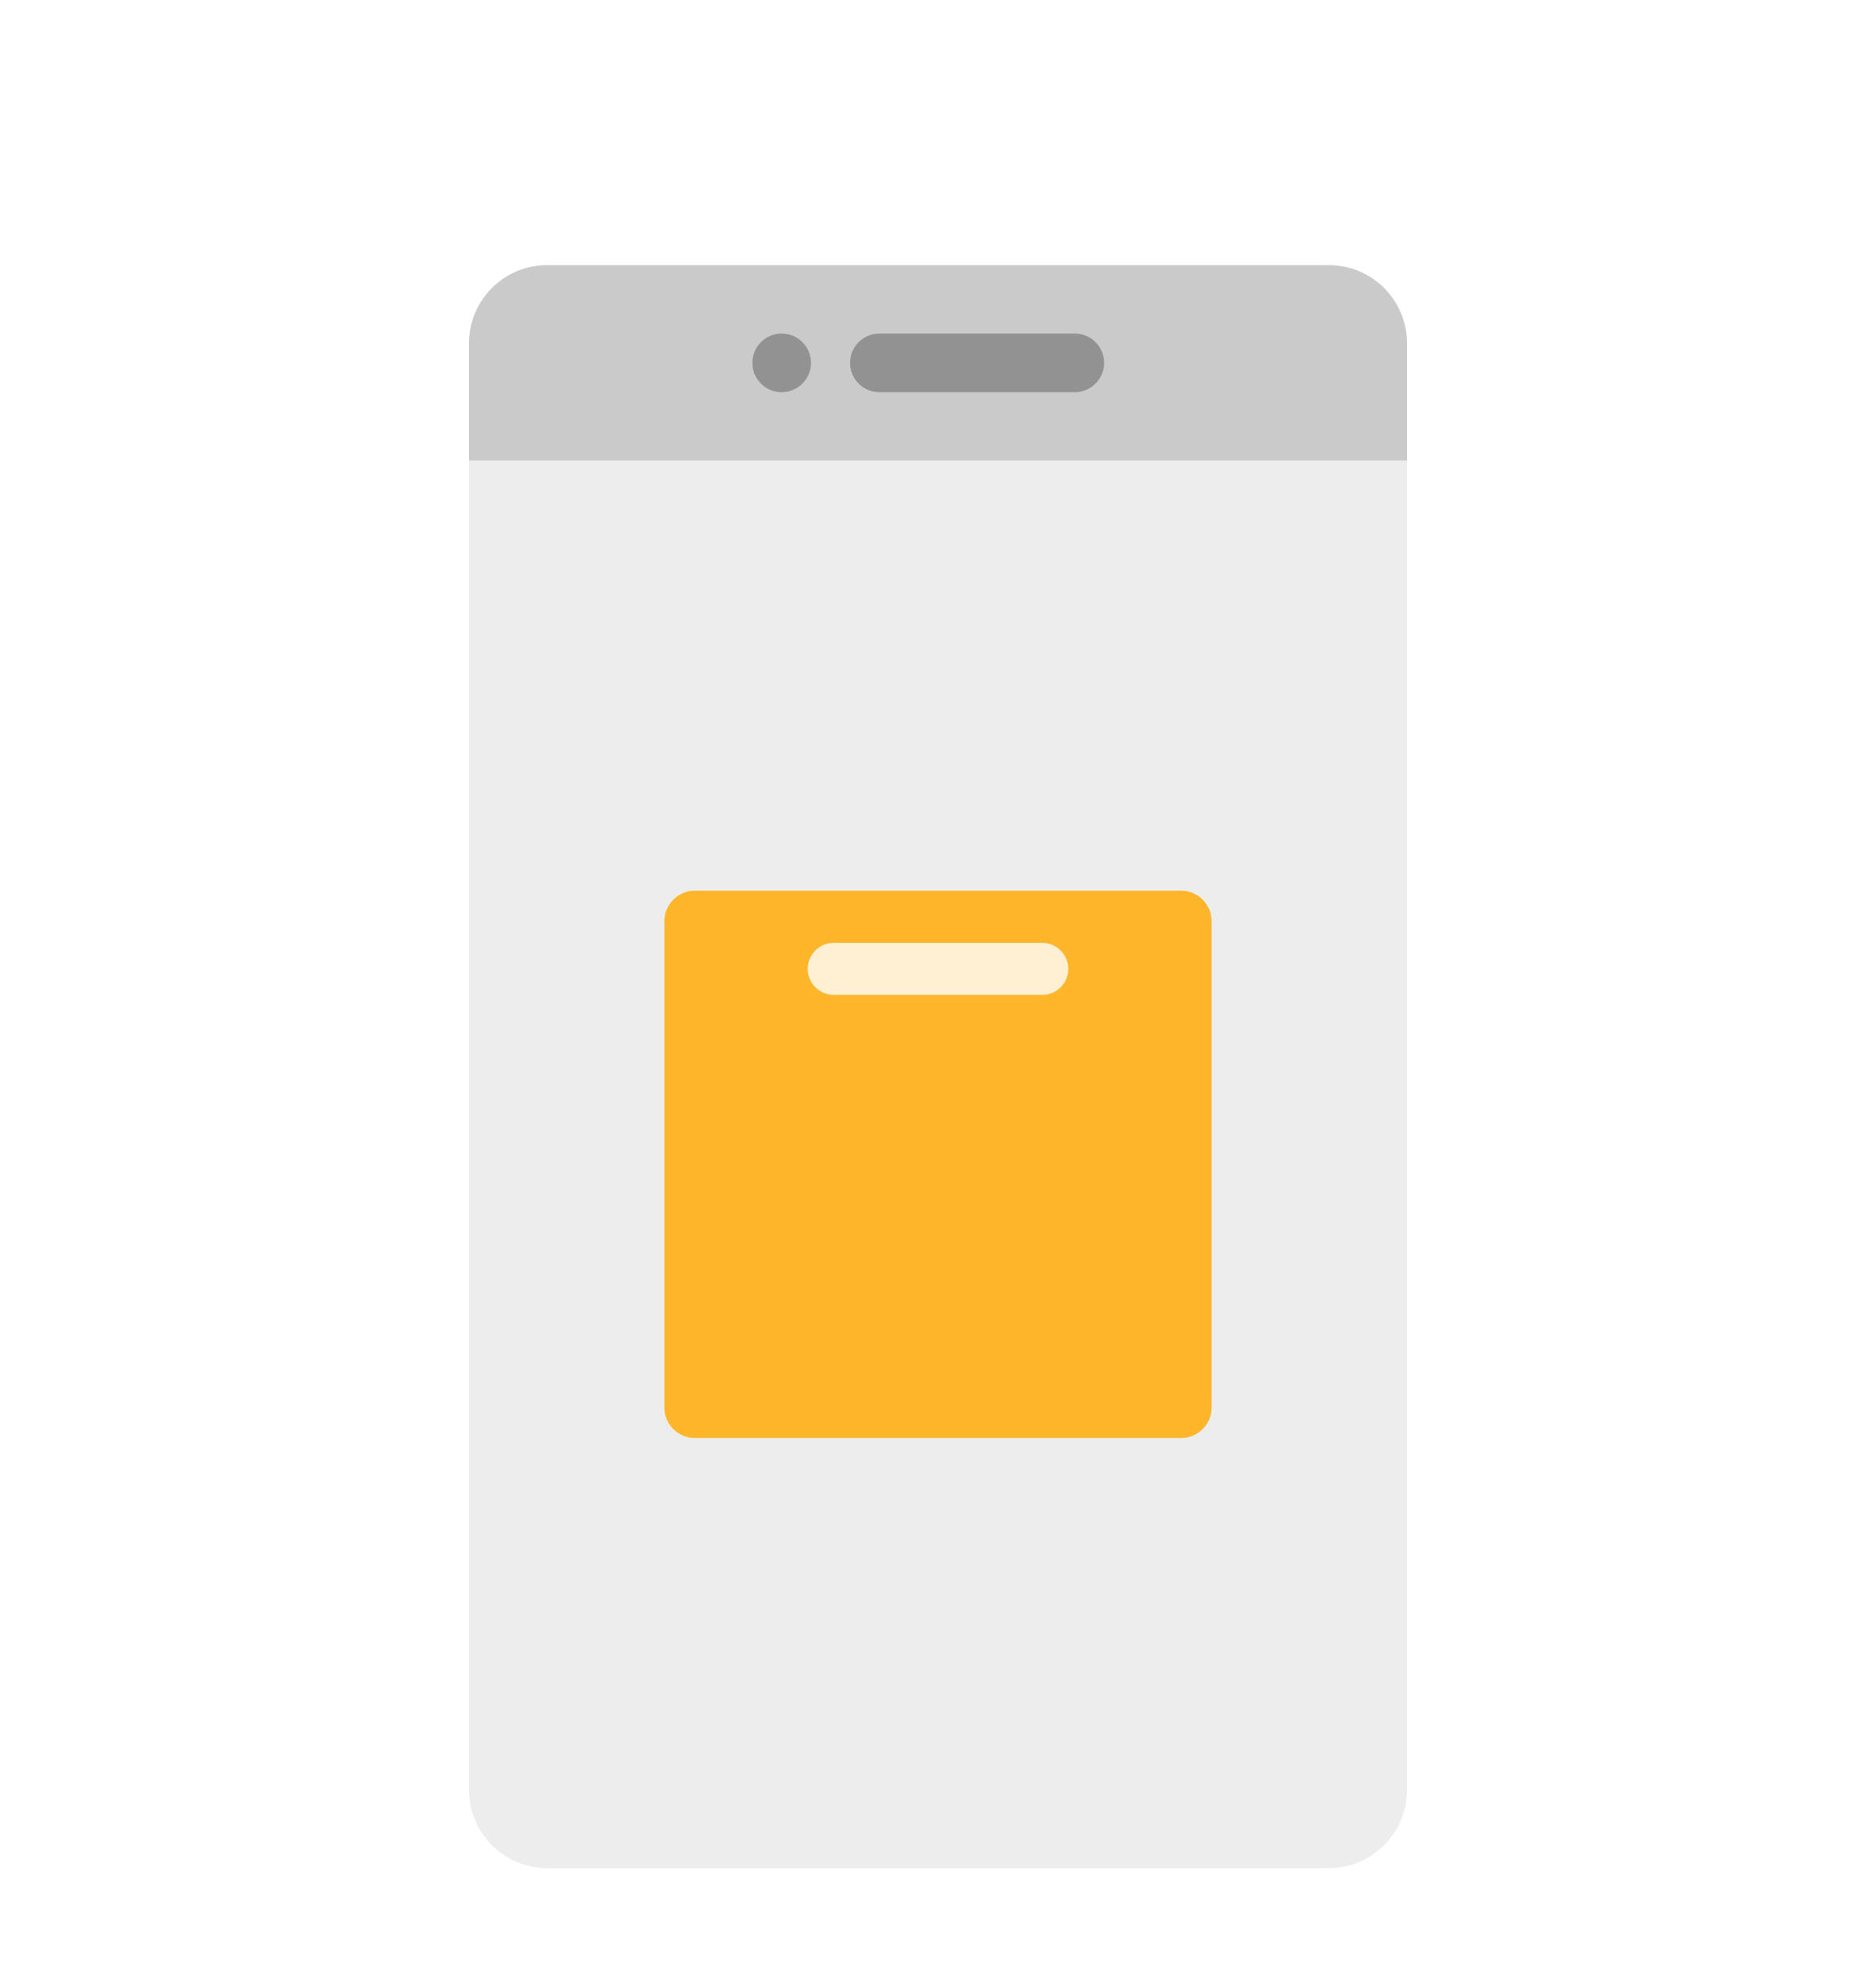<svg width="72" height="76" viewBox="0 0 72 76" fill="none" xmlns="http://www.w3.org/2000/svg">
<g filter="url(#filter0_d_13_395)">
<path d="M54 13.672H18V64.672C18 66.329 19.343 67.672 21 67.672H51C52.657 67.672 54 66.329 54 64.672V13.672Z" fill="#EDEDED"/>
<path d="M54 13.672H18V9.172C18 7.514 19.343 6.172 21 6.172H51C52.657 6.172 54 7.514 54 9.172V13.672Z" fill="#CACACA"/>
<path d="M30 11.047C30.621 11.047 31.125 10.543 31.125 9.922C31.125 9.301 30.621 8.797 30 8.797C29.379 8.797 28.875 9.301 28.875 9.922C28.875 10.543 29.379 11.047 30 11.047Z" fill="#929292"/>
<path d="M41.25 8.797C40.959 8.797 34.041 8.797 33.75 8.797C33.129 8.797 32.625 9.301 32.625 9.922C32.625 10.543 33.129 11.047 33.75 11.047C34.041 11.047 40.959 11.047 41.25 11.047C41.871 11.047 42.375 10.543 42.375 9.922C42.375 9.301 41.871 8.797 41.25 8.797Z" fill="#929292"/>
<path d="M45.333 51.172H26.667C26.025 51.172 25.5 50.647 25.5 50.005V31.339C25.5 30.697 26.025 30.172 26.667 30.172H45.333C45.975 30.172 46.5 30.697 46.5 31.339V50.005C46.5 50.647 45.975 51.172 45.333 51.172Z" fill="#FDB52A"/>
<path opacity="0.8" d="M31 33.172C31 32.62 31.448 32.172 32 32.172H40C40.552 32.172 41 32.62 41 33.172C41 33.724 40.552 34.172 40 34.172H32C31.448 34.172 31 33.724 31 33.172Z" fill="white"/>
</g>
<defs>
<filter id="filter0_d_13_395" x="-4" y="0.172" width="80" height="80" filterUnits="userSpaceOnUse" color-interpolation-filters="sRGB">
<feFlood flood-opacity="0" result="BackgroundImageFix"/>
<feColorMatrix in="SourceAlpha" type="matrix" values="0 0 0 0 0 0 0 0 0 0 0 0 0 0 0 0 0 0 127 0" result="hardAlpha"/>
<feOffset dy="4"/>
<feGaussianBlur stdDeviation="2"/>
<feComposite in2="hardAlpha" operator="out"/>
<feColorMatrix type="matrix" values="0 0 0 0 0 0 0 0 0 0 0 0 0 0 0 0 0 0 0.25 0"/>
<feBlend mode="normal" in2="BackgroundImageFix" result="effect1_dropShadow_13_395"/>
<feBlend mode="normal" in="SourceGraphic" in2="effect1_dropShadow_13_395" result="shape"/>
</filter>
</defs>
</svg>
